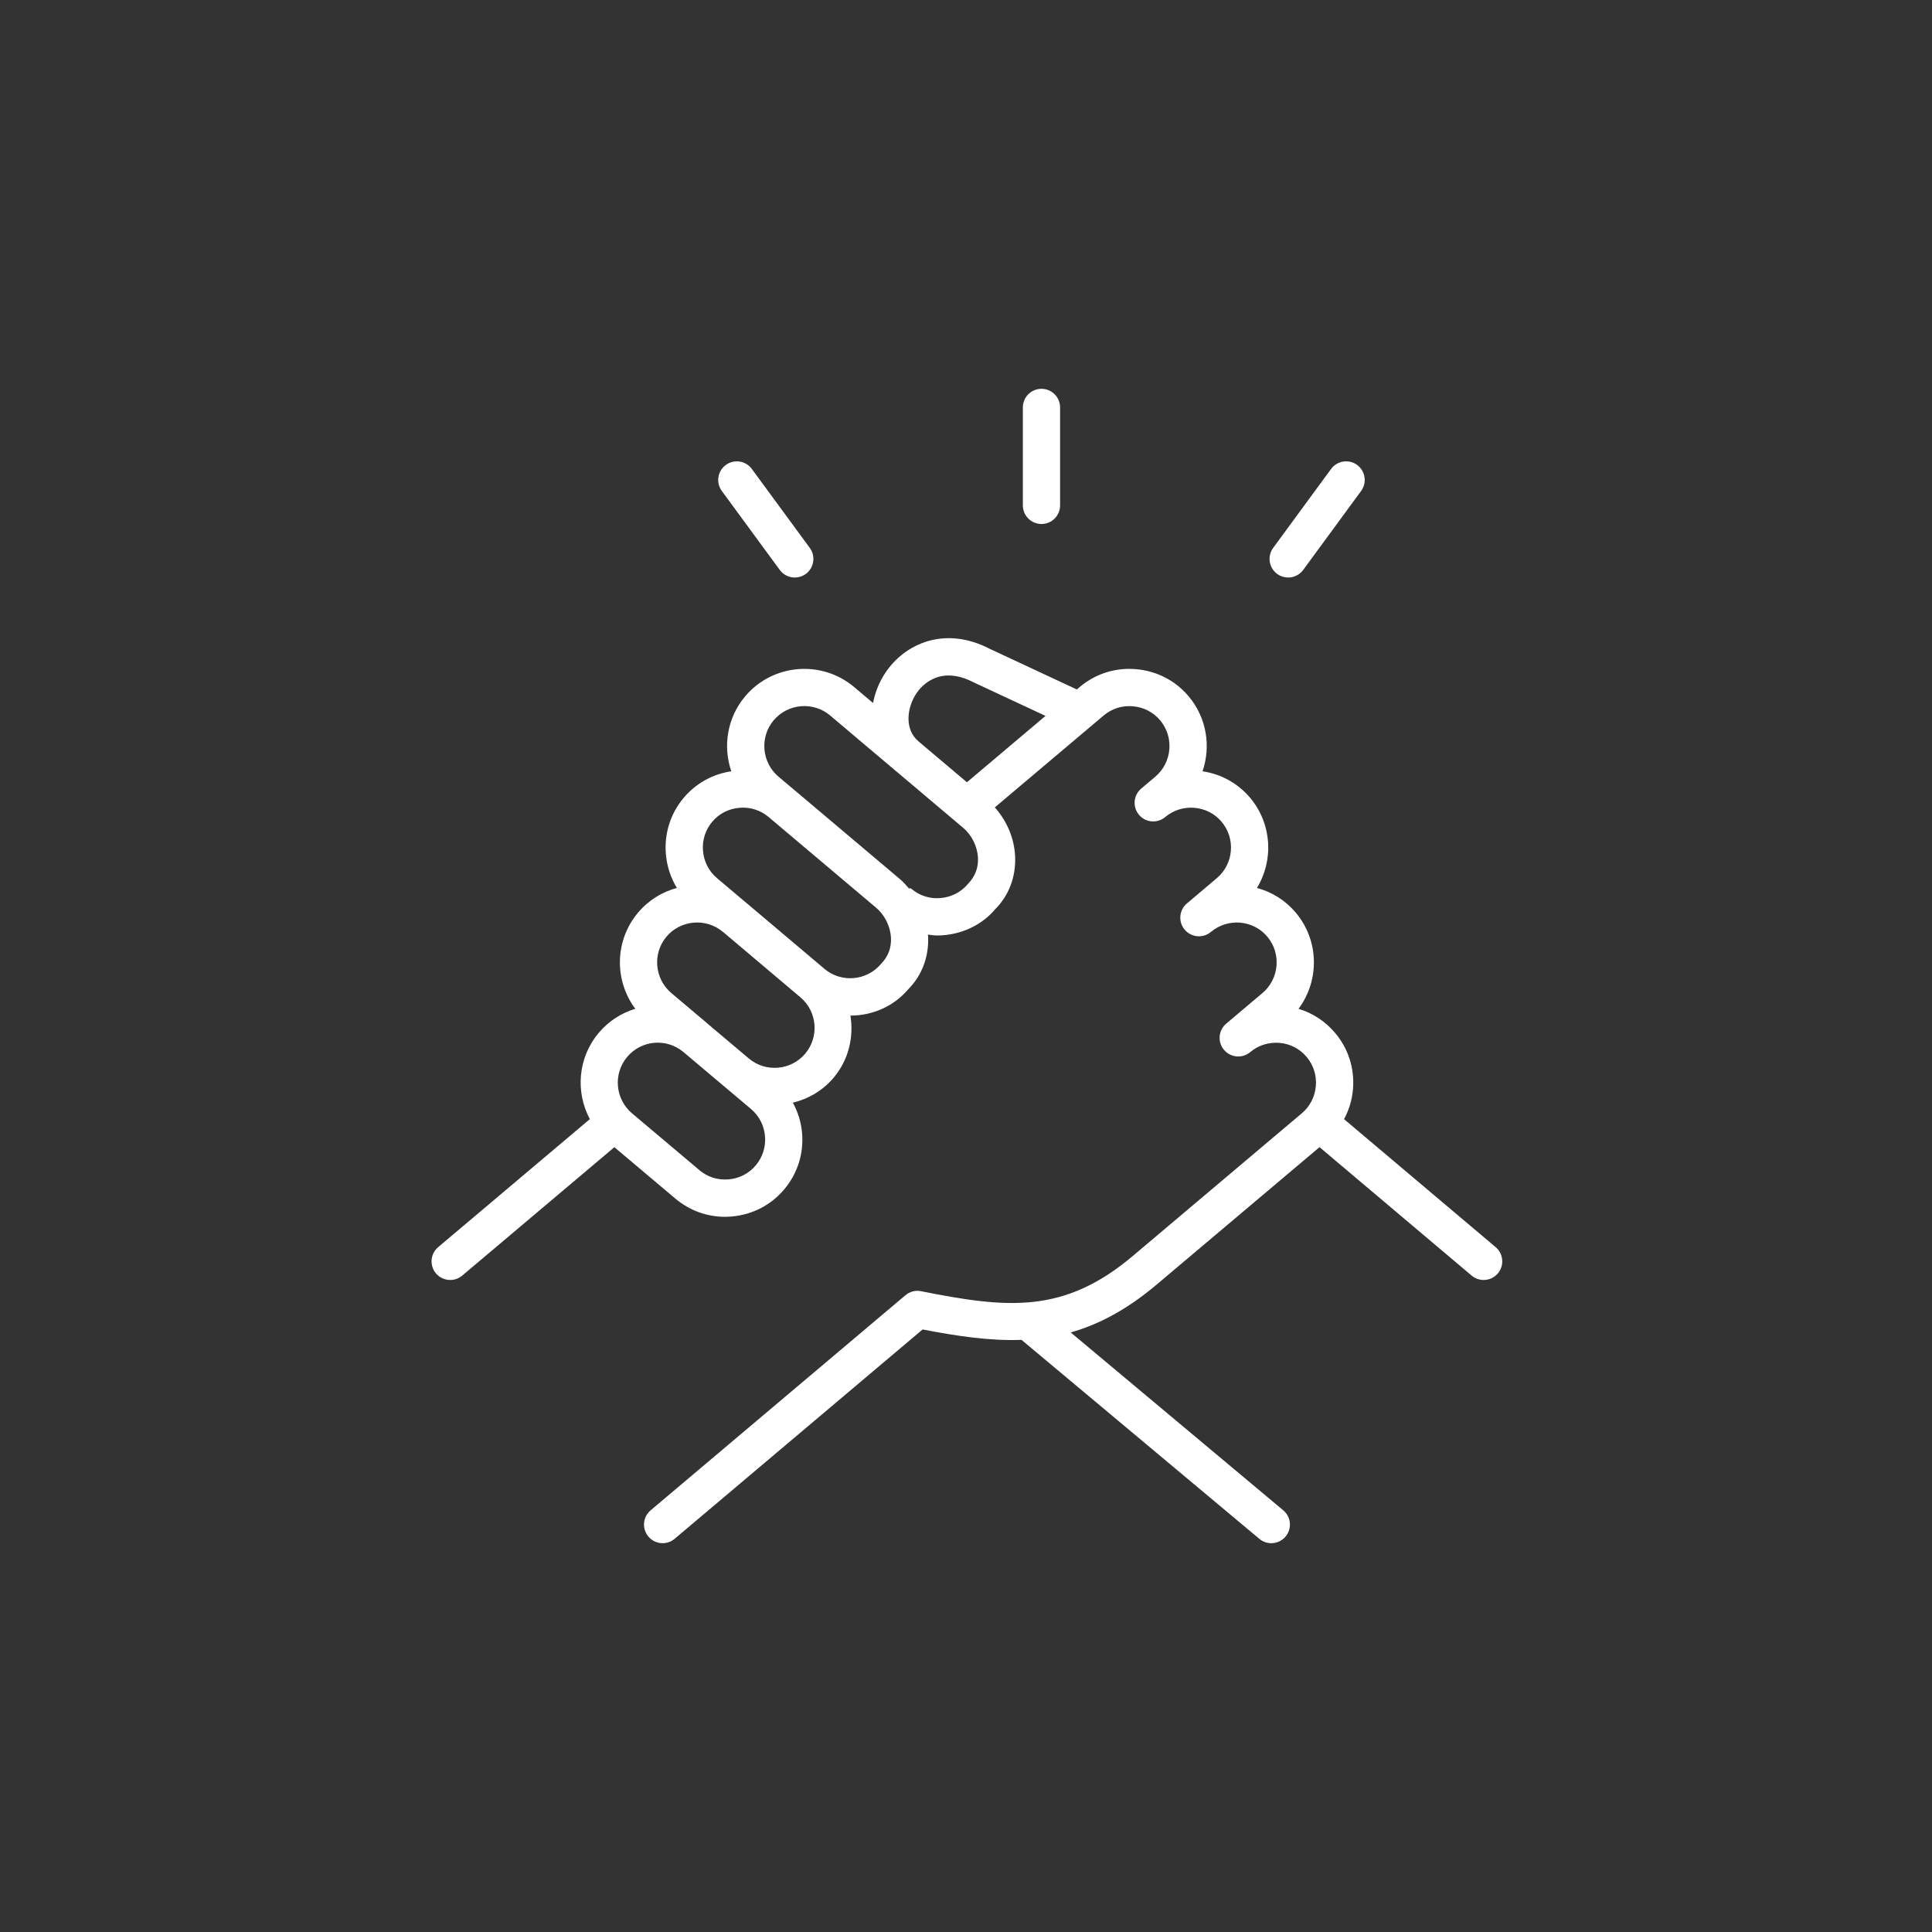 <svg xmlns="http://www.w3.org/2000/svg" xmlns:xlink="http://www.w3.org/1999/xlink" width="500" zoomAndPan="magnify" viewBox="0 0 375 375" height="500" preserveAspectRatio="xMidYMid meet" version="1.0"><rect x="0" y="0" width="375" height="375" fill="#333333" stroke="none"/><defs><clipPath id="ad368b2b0b"><path d="M 83 123 L 292 123 L 292 299.719 L 83 299.719 Z M 83 123 " clip-rule="nonzero"/></clipPath><clipPath id="338d2956ce"><path d="M 198 75.469 L 206 75.469 L 206 102 L 198 102 Z M 198 75.469 " clip-rule="nonzero"/></clipPath><clipPath id="bb863f2e58"><path d="M 187.5 126.168 L 193.98 126.168 L 193.98 132.648 L 187.5 132.648 Z M 187.5 126.168 " clip-rule="nonzero"/></clipPath><clipPath id="d5143f1c0b"><path d="M 190.738 126.168 C 188.949 126.168 187.5 127.621 187.5 129.41 C 187.5 131.199 188.949 132.648 190.738 132.648 C 192.527 132.648 193.98 131.199 193.98 129.41 C 193.98 127.621 192.527 126.168 190.738 126.168 Z M 190.738 126.168 " clip-rule="nonzero"/></clipPath></defs><g clip-path="url(#ad368b2b0b)"><path fill="#ffffff" d="M 290.305 242.07 L 260.883 217.227 C 261.836 215.449 262.441 213.484 262.613 211.41 C 262.949 207.414 261.715 203.527 259.137 200.484 C 257.25 198.242 254.797 196.637 252.043 195.809 C 256.129 190.344 256.082 182.578 251.508 177.141 C 249.52 174.781 246.902 173.133 243.969 172.348 C 247.242 166.992 246.906 159.91 242.641 154.84 C 240.277 152.043 237.023 150.242 233.41 149.707 C 235.066 144.879 234.227 139.32 230.707 135.145 C 228.137 132.09 224.512 130.227 220.512 129.887 C 216.488 129.535 212.621 130.781 209.57 133.352 L 209.012 133.824 L 192.148 125.957 C 183.324 121.371 175.598 124.977 171.863 130.566 C 170.617 132.426 169.855 134.43 169.457 136.453 L 165.781 133.348 C 159.453 128.023 149.977 128.836 144.645 135.145 C 141.125 139.32 140.285 144.879 141.945 149.707 C 138.332 150.242 135.086 152.039 132.715 154.844 C 130.141 157.898 128.91 161.781 129.246 165.777 C 129.449 168.148 130.184 170.383 131.383 172.348 C 128.539 173.113 125.887 174.723 123.844 177.141 C 119.266 182.574 119.223 190.34 123.312 195.805 C 120.633 196.617 118.152 198.18 116.219 200.473 C 112.145 205.293 111.676 211.957 114.488 217.223 L 85.051 242.066 C 83.523 243.352 83.332 245.633 84.617 247.16 C 85.332 248.004 86.352 248.441 87.387 248.441 C 88.211 248.441 89.035 248.164 89.715 247.594 L 119.25 222.668 L 131.098 232.656 C 133.816 234.949 137.195 236.18 140.727 236.18 C 141.156 236.18 141.59 236.156 142.023 236.121 C 146.02 235.781 149.641 233.918 152.203 230.871 C 154.781 227.824 156.02 223.945 155.684 219.945 C 155.504 217.828 154.875 215.836 153.898 214.031 C 156.883 213.309 159.684 211.699 161.809 209.18 C 164.734 205.707 165.742 201.289 165.066 197.125 C 165.07 197.125 165.074 197.125 165.078 197.125 C 169.293 197.125 173.445 195.375 176.289 192.016 C 178.945 189.348 180.316 185.711 180.148 181.785 C 180.141 181.656 180.098 181.535 180.09 181.406 C 180.684 181.48 181.27 181.578 181.871 181.578 C 182.301 181.578 182.738 181.559 183.172 181.52 C 187.172 181.18 190.793 179.312 193.148 176.492 C 195.816 173.836 197.199 170.211 197.035 166.281 C 196.887 162.711 195.441 159.355 193.094 156.715 L 214.223 138.875 C 215.805 137.547 217.805 136.895 219.895 137.09 C 221.973 137.262 223.848 138.227 225.176 139.805 C 227.93 143.074 227.512 147.992 224.242 150.754 L 221.508 153.066 C 221.504 153.07 221.504 153.07 221.504 153.07 C 219.984 154.355 219.793 156.637 221.086 158.164 C 222.371 159.684 224.648 159.871 226.176 158.586 L 226.191 158.566 C 227.762 157.254 229.773 156.633 231.82 156.793 C 233.902 156.965 235.785 157.926 237.109 159.504 C 239.871 162.781 239.453 167.691 236.18 170.453 L 230.383 175.355 C 230.383 175.355 230.379 175.359 230.375 175.359 C 228.852 176.652 228.66 178.93 229.953 180.453 C 231.238 181.977 233.52 182.168 235.043 180.879 L 235.047 180.879 C 236.621 179.543 238.688 178.926 240.703 179.082 C 242.777 179.262 244.648 180.223 245.977 181.797 C 248.734 185.07 248.312 189.988 245.047 192.746 L 238.016 198.68 L 238.012 198.684 C 236.484 199.973 236.289 202.254 237.578 203.777 C 238.863 205.301 241.141 205.5 242.668 204.211 L 242.68 204.203 C 244.254 202.879 246.242 202.258 248.332 202.418 C 250.406 202.594 252.277 203.555 253.609 205.141 C 254.941 206.719 255.578 208.727 255.402 210.801 C 255.227 212.875 254.266 214.754 252.691 216.082 L 219.844 243.809 C 206.438 255.125 195.383 253.926 178.777 250.625 C 177.695 250.398 176.586 250.695 175.738 251.41 L 126.281 293.156 C 124.758 294.438 124.566 296.719 125.855 298.25 C 126.566 299.094 127.586 299.531 128.617 299.531 C 129.441 299.531 130.266 299.254 130.949 298.68 L 179.078 258.047 C 185.938 259.371 192.215 260.293 198.277 260.066 L 244.438 298.688 C 245.117 299.258 245.938 299.531 246.758 299.531 C 247.789 299.531 248.816 299.09 249.531 298.238 C 250.812 296.707 250.613 294.43 249.078 293.148 L 207.824 258.625 C 213.297 257.074 218.762 254.184 224.504 249.336 L 256.121 222.66 L 285.641 247.59 C 286.32 248.164 287.148 248.441 287.973 248.441 C 289.004 248.441 290.023 248.008 290.738 247.16 C 292.02 245.637 291.828 243.355 290.305 242.07 Z M 178.25 143.871 C 175.516 141.559 176.016 137.359 177.875 134.582 C 178.793 133.207 182.297 128.992 188.961 132.434 L 202.934 138.953 L 187.68 151.836 L 178.285 143.906 L 178.258 143.883 C 178.254 143.879 178.258 143.871 178.25 143.871 Z M 146.688 226.203 C 145.359 227.781 143.488 228.742 141.418 228.914 C 139.324 229.102 137.332 228.453 135.758 227.125 L 122.664 216.09 C 119.395 213.312 118.98 208.402 121.742 205.137 C 124.484 201.883 129.336 201.453 132.613 204.164 L 145.777 215.262 C 147.352 216.59 148.312 218.465 148.488 220.543 C 148.66 222.621 148.02 224.625 146.688 226.203 Z M 156.289 204.516 C 153.527 207.785 148.621 208.203 145.348 205.449 L 137.363 198.719 C 137.352 198.711 137.348 198.695 137.336 198.684 L 137.336 198.68 L 130.305 192.75 C 127.035 189.984 126.617 185.07 129.367 181.801 C 130.703 180.223 132.582 179.262 134.656 179.082 C 136.734 178.914 138.742 179.547 140.32 180.879 L 140.324 180.883 C 140.328 180.891 140.344 180.891 140.352 180.898 L 155.352 193.57 C 158.629 196.332 159.043 201.246 156.289 204.516 Z M 170.977 187.125 C 168.207 190.395 163.301 190.812 160.023 188.051 L 144.938 175.309 C 144.934 175.309 144.926 175.309 144.922 175.305 L 139.168 170.445 C 137.59 169.121 136.629 167.242 136.453 165.168 C 136.273 163.09 136.914 161.074 138.242 159.504 C 139.57 157.926 141.445 156.965 143.52 156.793 C 145.559 156.602 147.586 157.246 149.16 158.555 L 149.191 158.586 L 170.039 176.176 C 171.762 177.629 172.84 179.844 172.938 182.09 C 173.016 183.977 172.395 185.688 170.977 187.125 Z M 187.848 171.598 C 186.52 173.176 184.648 174.137 182.574 174.312 C 180.488 174.504 178.488 173.855 176.922 172.531 C 176.742 172.383 176.586 172.379 176.438 172.461 C 175.895 171.828 175.34 171.199 174.703 170.656 L 153.852 153.059 C 153.836 153.047 153.82 153.039 153.805 153.023 L 151.105 150.75 C 147.836 147.984 147.418 143.07 150.172 139.805 C 152.934 136.535 157.852 136.113 161.121 138.867 L 166.062 143.043 C 166.066 143.043 166.066 143.047 166.066 143.051 L 173.918 149.676 L 176.348 151.727 L 176.352 151.727 L 186.93 160.664 C 188.652 162.113 189.73 164.324 189.828 166.578 C 189.902 168.453 189.273 170.152 187.848 171.598 Z M 187.848 171.598 " fill-opacity="1" fill-rule="nonzero"/></g><g clip-path="url(#338d2956ce)"><path fill="#ffffff" d="M 202.148 101.707 C 204.148 101.707 205.762 100.09 205.762 98.094 L 205.762 79.082 C 205.762 77.086 204.148 75.469 202.148 75.469 C 200.152 75.469 198.535 77.086 198.535 79.082 L 198.535 98.094 C 198.535 100.09 200.152 101.707 202.148 101.707 Z M 202.148 101.707 " fill-opacity="1" fill-rule="nonzero"/></g><path fill="#ffffff" d="M 250.031 112.098 C 251.145 112.098 252.238 111.582 252.949 110.621 L 264.191 95.297 C 265.371 93.691 265.023 91.43 263.418 90.246 C 261.797 89.062 259.543 89.418 258.363 91.023 L 247.121 106.348 C 245.941 107.953 246.289 110.215 247.898 111.398 C 248.543 111.867 249.289 112.098 250.031 112.098 Z M 250.031 112.098 " fill-opacity="1" fill-rule="nonzero"/><path fill="#ffffff" d="M 151.352 110.621 C 152.059 111.586 153.156 112.098 154.27 112.098 C 155.008 112.098 155.758 111.867 156.406 111.395 C 158.012 110.215 158.359 107.953 157.18 106.348 L 145.93 91.023 C 144.75 89.418 142.492 89.066 140.879 90.25 C 139.27 91.43 138.926 93.691 140.105 95.297 Z M 151.352 110.621 " fill-opacity="1" fill-rule="nonzero"/><g clip-path="url(#bb863f2e58)"><g clip-path="url(#d5143f1c0b)"><path fill="#ffffff" d="M 187.5 126.168 L 193.98 126.168 L 193.98 132.648 L 187.5 132.648 Z M 187.5 126.168 " fill-opacity="1" fill-rule="nonzero"/></g></g></svg>
